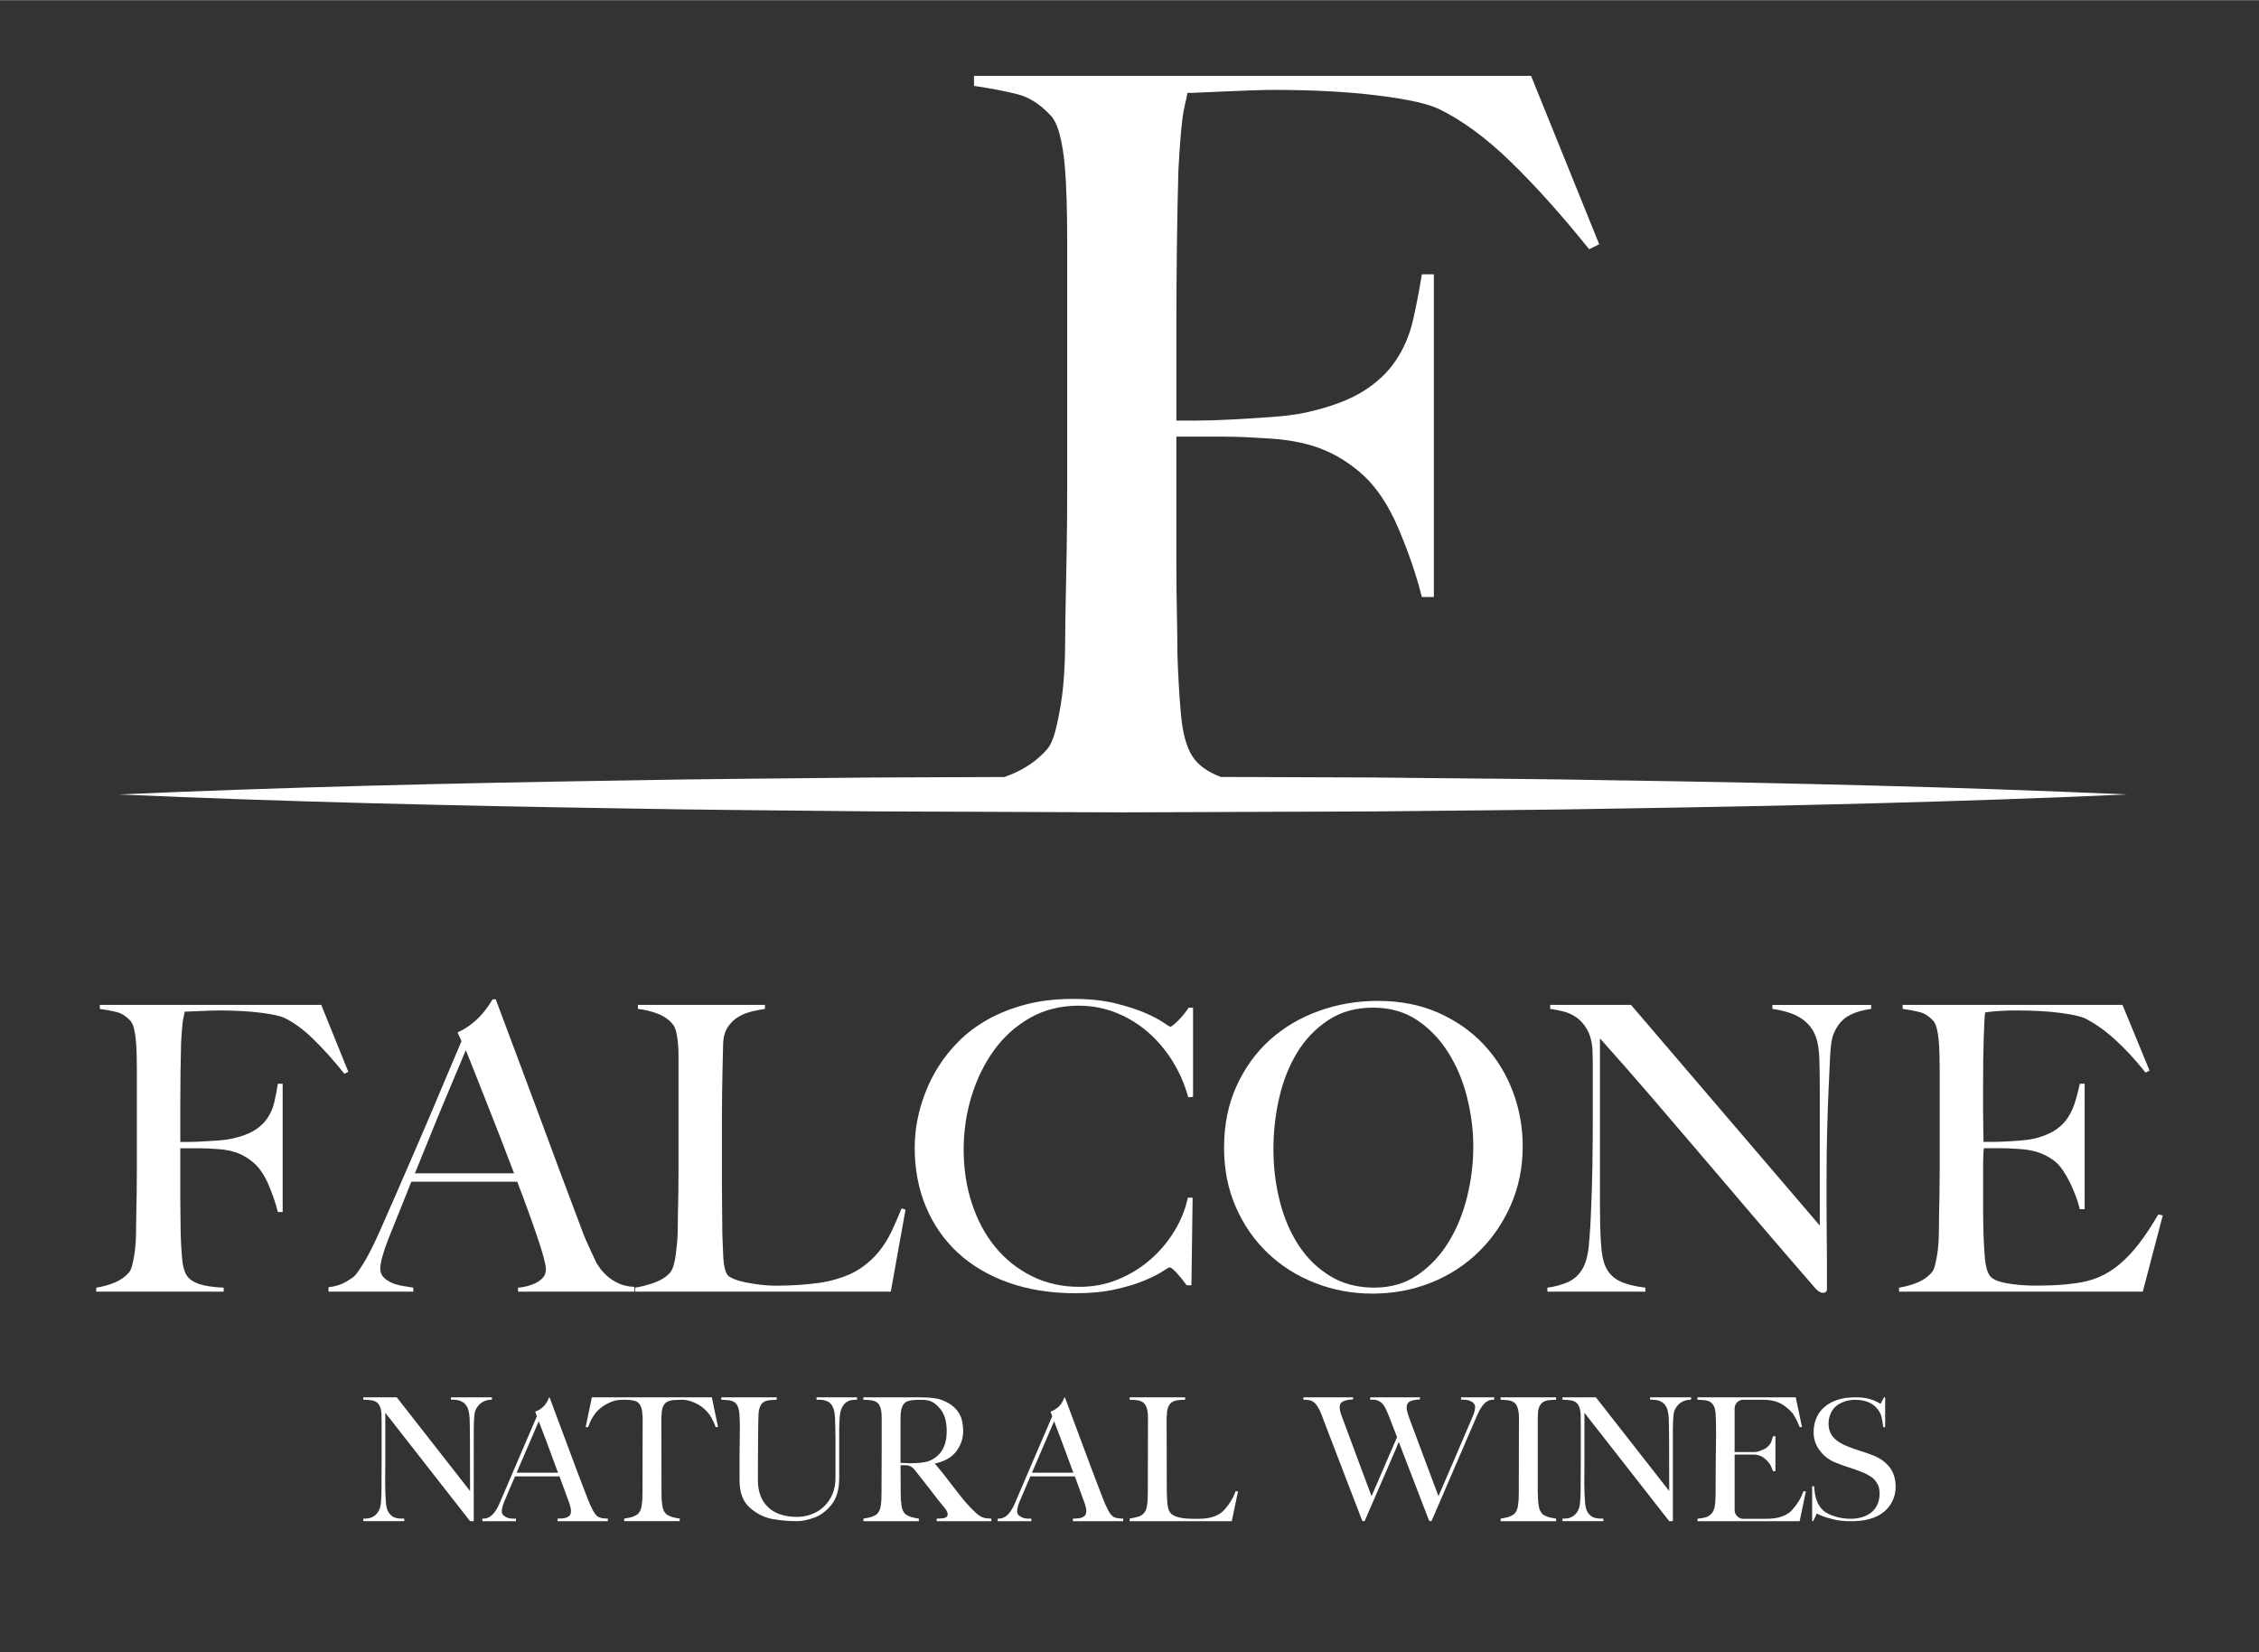 <?xml version="1.0" encoding="UTF-8"?>
<svg xmlns="http://www.w3.org/2000/svg" id="Livello_1" width="4.233cm" height="3.096cm" viewBox="0 0 120 87.748">
  <rect x="0" y="0" width="120" height="87.748" fill="#333333" stroke="none"/>
  <defs>
    <style>.cls-1{fill:#fff;stroke-width:0px;}</style>
  </defs>
  <path class="cls-1" d="m18.295,57.023c-.578-.719-1.128-1.333-1.65-1.841-.522-.508-1.029-.881-1.523-1.121-.24-.112-.674-.208-1.301-.285-.628-.077-1.358-.116-2.19-.116-.141,0-.303.004-.486.01-.184.007-.36.014-.529.021-.169.007-.328.014-.476.021-.148.007-.257.011-.328.011-.014.085-.032.169-.053.254s-.039.184-.053.297c-.014.113-.029.257-.043.434-.014.176-.028.391-.042.645-.014.494-.025,1.033-.032,1.618-.007.585-.011,1.139-.011,1.661v2.01h.381c.225,0,.476-.007.751-.021.275-.014.561-.032.857-.053.296-.021.543-.053.74-.095.508-.112.91-.261,1.206-.444.296-.183.529-.402.698-.656.169-.254.289-.532.359-.836.07-.303.134-.631.191-.984h.254v6.812h-.254c-.113-.451-.275-.927-.487-1.428s-.465-.885-.762-1.153c-.268-.239-.554-.419-.857-.539-.303-.12-.659-.194-1.068-.222-.211-.014-.395-.025-.55-.032-.155-.007-.303-.011-.444-.011h-1.016v2.623c0,.395.003.758.011,1.089.007.331.01.617.01.857.014.451.039.878.074,1.28.035.402.116.701.243.899s.342.349.645.455c.303.106.744.173,1.322.201v.211h-6.769v-.211c.352-.056.68-.148.984-.275.303-.127.553-.303.751-.529.07-.085.127-.208.169-.37s.081-.349.116-.561c.035-.211.06-.434.074-.666.014-.233.021-.462.021-.687,0-.198.003-.466.011-.804.007-.338.014-.709.021-1.11.007-.402.01-.815.01-1.238v-5.352c0-.254-.003-.515-.01-.783-.007-.268-.021-.521-.042-.762-.021-.239-.057-.455-.106-.645-.05-.191-.116-.328-.201-.412-.212-.225-.437-.37-.677-.434-.24-.064-.55-.124-.931-.18v-.212h11.762l1.438,3.554-.212.106Z"></path>
  <path class="cls-1" d="m27.518,68.594v-.211c.042,0,.145-.014.307-.042.162-.028.331-.078.508-.148.176-.07.331-.169.465-.296.134-.127.201-.289.201-.487,0-.127-.039-.335-.116-.624-.078-.289-.187-.642-.328-1.058-.141-.416-.303-.878-.486-1.385-.184-.508-.381-1.037-.592-1.587h-5.627c-.211.536-.416,1.047-.614,1.534-.198.487-.395.976-.592,1.47-.296.762-.444,1.298-.444,1.608,0,.184.056.335.169.455.113.12.257.219.434.296.176.078.367.134.571.169.204.035.398.067.582.095v.211h-4.506v-.233c.367-.042.68-.141.941-.296.261-.155.412-.261.455-.317.099-.099.261-.331.487-.698.225-.366.5-.91.825-1.629.296-.663.627-1.418.994-2.263.367-.846.744-1.717,1.132-2.612.388-.896.772-1.798,1.153-2.708.381-.91.74-1.759,1.079-2.549l-.211-.465c.254-.113.483-.247.687-.402.204-.155.384-.317.539-.487.155-.169.286-.331.391-.486s.187-.282.243-.381h.169c.437,1.171.853,2.282,1.248,3.332.395,1.051.772,2.063,1.132,3.035.36.973.709,1.914,1.047,2.824.339.91.677,1.809,1.015,2.697.155.437.3.801.434,1.089.134.29.285.617.455.984.028.057.092.155.19.296.099.141.229.286.391.434.162.148.363.279.603.391.24.113.522.177.846.191v.254h-6.177Zm-2.771-12.819c-.085.184-.208.473-.37.867-.162.395-.363.875-.603,1.438-.24.564-.505,1.202-.793,1.914-.289.713-.603,1.484-.941,2.316h5.268c-.24-.634-.483-1.269-.73-1.904-.247-.635-.487-1.245-.719-1.83s-.444-1.121-.635-1.608c-.19-.487-.349-.885-.476-1.195Z"></path>
  <path class="cls-1" d="m47.318,68.594h-13.581v-.211c.352-.056.701-.148,1.047-.275.345-.127.617-.303.815-.529.07-.085.13-.208.18-.37.049-.162.088-.349.116-.561.028-.211.053-.434.074-.666s.032-.462.032-.687c0-.198.003-.466.011-.804.007-.338.014-.709.021-1.11.007-.402.01-.815.01-1.238v-6.071c0-.254-.01-.49-.032-.708s-.053-.413-.095-.582-.106-.303-.19-.402c-.198-.239-.462-.423-.793-.55-.331-.127-.68-.211-1.047-.254v-.212h6.748v.212c-.184.028-.402.071-.656.127-.254.056-.494.148-.719.275-.226.127-.42.307-.582.54-.162.233-.251.54-.264.92-.014.494-.025.945-.032,1.354-.007.409-.014.811-.021,1.206-.007.395-.011.804-.011,1.227v3.85c0,.367.003.744.011,1.132.007.388.01.822.01,1.301.014.451.032.882.053,1.29.021.409.095.713.222.91.056.071.169.141.338.212s.373.13.614.179c.24.05.5.092.783.127.282.036.564.053.846.053.113,0,.293-.003.54-.01.247-.007.518-.021.814-.043.296-.021.599-.053.91-.095s.585-.099.825-.169c.564-.155,1.033-.36,1.407-.614.373-.254.694-.547.963-.878.268-.331.493-.691.677-1.079.183-.388.359-.793.529-1.217l.211.064-.783,4.358Z"></path>
  <path class="cls-1" d="m63.12,58.271c-.184-.677-.458-1.312-.825-1.904-.367-.593-.8-1.107-1.301-1.544-.501-.437-1.065-.783-1.692-1.036-.628-.254-1.294-.381-1.999-.381-.973,0-1.841.218-2.602.655-.762.437-1.4,1.016-1.914,1.735-.515.719-.91,1.533-1.185,2.443-.275.91-.412,1.844-.412,2.803,0,1.016.145,1.967.434,2.856.289.888.701,1.661,1.237,2.316.536.656,1.184,1.174,1.946,1.555s1.608.571,2.539.571c.733,0,1.421-.134,2.062-.402.642-.268,1.213-.62,1.713-1.058.501-.437.924-.941,1.27-1.512.345-.571.581-1.16.708-1.766h.254l-.063,4.654h-.254c-.169-.24-.346-.458-.529-.656-.184-.198-.31-.296-.381-.296-.028,0-.155.074-.381.222-.225.148-.549.31-.972.486-.423.177-.938.332-1.544.466s-1.304.201-2.094.201c-1.312,0-2.496-.187-3.554-.561-1.058-.374-1.957-.903-2.697-1.587-.74-.684-1.308-1.502-1.703-2.454-.395-.952-.592-1.999-.592-3.141,0-.254.017-.543.053-.867.035-.324.099-.67.191-1.037.092-.366.218-.751.381-1.153.162-.402.37-.807.624-1.216.296-.479.663-.938,1.1-1.375.437-.437.952-.821,1.544-1.153s1.262-.596,2.01-.793c.747-.198,1.587-.296,2.517-.296.846,0,1.587.078,2.221.232.635.156,1.163.325,1.587.508.422.183.747.353.973.508.226.155.352.233.381.233.028,0,.081-.032.158-.095.078-.064.163-.141.254-.233.092-.092.187-.197.286-.317.099-.12.19-.244.274-.37h.233v4.738l-.254.021Z"></path>
  <path class="cls-1" d="m80.254,64.003c-.423.959-.998,1.791-1.724,2.496-.726.706-1.573,1.248-2.539,1.629-.966.381-1.992.571-3.078.571-1.072,0-2.087-.187-3.046-.561-.959-.373-1.798-.902-2.517-1.586-.719-.684-1.287-1.502-1.703-2.454-.416-.952-.624-1.999-.624-3.141,0-1.213.218-2.302.656-3.268.437-.966,1.026-1.784,1.766-2.454s1.608-1.185,2.602-1.544c.994-.36,2.041-.54,3.141-.54,1.198,0,2.274.211,3.226.635.952.423,1.759.991,2.422,1.703.663.712,1.17,1.534,1.523,2.464.352.931.529,1.904.529,2.919,0,1.128-.211,2.172-.635,3.131Zm-2.316-5.712c-.219-.874-.55-1.667-.995-2.38-.444-.712-.998-1.29-1.661-1.735s-1.445-.666-2.348-.666c-.917,0-1.71.222-2.38.666-.67.444-1.22,1.019-1.65,1.724-.43.706-.748,1.506-.952,2.401-.205.896-.307,1.802-.307,2.718,0,.959.112,1.883.338,2.771.225.889.561,1.671,1.005,2.348.444.677,1.001,1.22,1.671,1.629.669.409,1.449.614,2.337.614s1.661-.225,2.316-.677c.656-.451,1.202-1.033,1.639-1.745.437-.712.765-1.512.984-2.401.218-.889.328-1.777.328-2.665,0-.86-.109-1.728-.328-2.602Z"></path>
  <path class="cls-1" d="m98.14,53.976c-.317.198-.561.501-.73.91-.099.211-.162.603-.191,1.174-.028.571-.056,1.181-.085,1.83-.028.607-.053,1.322-.074,2.147-.021.825-.032,1.71-.032,2.655v1.354c0,.494.003.998.01,1.513s.011,1.026.011,1.533v1.375c0,.057-.018.102-.053.138-.035.035-.088.053-.158.053-.113,0-.24-.071-.381-.212-1.199-1.382-2.292-2.651-3.279-3.807s-1.929-2.26-2.824-3.311c-.896-1.05-1.774-2.077-2.634-3.078-.86-1.001-1.77-2.038-2.729-3.109v8.927c0,.719.018,1.368.053,1.946.035.579.123,1.009.264,1.291.155.324.398.567.73.73.331.162.786.278,1.365.349v.211h-5.204v-.211c.338-.042.677-.13,1.016-.264.338-.134.606-.356.804-.666.198-.296.324-.733.381-1.312.056-.578.099-1.269.127-2.073.028-.606.049-1.322.063-2.147s.021-1.71.021-2.655v-2.581c0-.282-.007-.627-.021-1.036-.042-.409-.141-.744-.296-1.005-.155-.261-.338-.465-.55-.614-.212-.148-.441-.254-.688-.317-.247-.063-.483-.109-.708-.137v-.212h4.294l10.027,11.72v-7.192c0-.564-.007-1.103-.021-1.618s-.078-.92-.19-1.216c-.141-.395-.391-.716-.751-.963s-.878-.42-1.555-.518v-.212h5.246v.212c-.522.071-.941.204-1.259.402Z"></path>
  <path class="cls-1" d="m113.826,68.594h-12.946v-.211c.352-.056.68-.148.984-.275.303-.127.553-.303.751-.529.071-.085.127-.208.169-.37s.081-.349.117-.561c.035-.211.059-.434.074-.666.014-.233.021-.462.021-.687,0-.198.003-.466.01-.804.007-.338.014-.709.021-1.11.007-.402.011-.815.011-1.238v-5.352c0-.254-.004-.515-.011-.783-.007-.268-.021-.521-.042-.762-.021-.239-.057-.455-.106-.645s-.116-.328-.201-.412c-.211-.225-.437-.37-.677-.434-.24-.064-.55-.124-.93-.18v-.212h11.677l1.438,3.49-.211.106c-1.142-1.424-2.214-2.383-3.216-2.877-.24-.113-.684-.211-1.333-.296-.649-.085-1.438-.127-2.369-.127-.296,0-.603.01-.92.032-.317.021-.547.046-.687.074-.028.226-.053.691-.074,1.396-.021.706-.032,1.523-.032,2.454v1.354c0,.367.003.666.01.899.007.233.011.413.011.54v.233h.423c.212,0,.455-.007.73-.021.275-.014.55-.032.825-.053.275-.021.504-.053.687-.095.423-.099.775-.232,1.058-.402.282-.169.511-.374.687-.614.176-.24.317-.518.423-.836.106-.317.201-.673.286-1.069h.254v6.663h-.254c-.113-.451-.286-.917-.518-1.396-.233-.48-.476-.839-.73-1.079-.225-.197-.497-.359-.814-.487-.317-.127-.687-.204-1.11-.232-.212-.014-.388-.025-.529-.032-.141-.007-.283-.011-.423-.011h-.973c-.028.198-.042.487-.042.867v2.539c0,.225.003.441.01.645s.011.377.011.518c.014.451.039.878.074,1.28.035.402.117.701.244.899s.43.338.91.423c.479.085,1.001.127,1.565.127.24,0,.547-.007.92-.021s.765-.049,1.174-.106c.451-.056.867-.165,1.248-.328.381-.162.747-.391,1.1-.688.352-.296.694-.659,1.026-1.089.331-.43.673-.948,1.026-1.555l.233.064-1.058,4.04Z"></path>
  <path class="cls-1" d="m86.319,41.445c-4.445-.089-8.889-.105-13.334-.159l-8.137-.03c-.698-.263-1.204-.626-1.506-1.095-.32-.496-.524-1.251-.612-2.262-.089-1.011-.151-2.084-.186-3.22,0-.603-.009-1.321-.027-2.156-.018-.833-.027-1.747-.027-2.741v-6.6h2.555c.354,0,.727.009,1.118.027.39.018.852.045,1.384.08,1.029.071,1.924.258,2.688.559.762.302,1.481.754,2.155,1.357.745.675,1.384,1.642,1.916,2.901.532,1.26.94,2.457,1.224,3.593h.638V14.559h-.638c-.143.887-.302,1.712-.479,2.475-.178.764-.479,1.464-.905,2.102-.426.639-1.011,1.189-1.756,1.65-.745.462-1.756.834-3.034,1.118-.497.106-1.118.186-1.863.239-.745.053-1.463.098-2.155.133-.692.036-1.322.053-1.889.053h-.958v-5.056c0-1.312.008-2.705.027-4.178.017-1.472.044-2.829.08-4.072.035-.639.071-1.179.106-1.623.035-.443.071-.807.106-1.091.035-.284.08-.532.133-.745.053-.213.097-.426.133-.639.177,0,.452-.008.825-.027.373-.017.772-.035,1.198-.053.426-.018.869-.035,1.33-.053.461-.017.869-.027,1.224-.027,2.093,0,3.929.098,5.509.293,1.579.195,2.67.435,3.273.719,1.241.604,2.519,1.543,3.832,2.821,1.312,1.277,2.696,2.821,4.152,4.63l.532-.266-3.619-8.942h-29.592v.532c.958.142,1.738.293,2.342.452.603.16,1.171.524,1.703,1.091.213.213.381.559.506,1.038.124.479.213,1.02.266,1.623.053.604.088,1.242.106,1.916.017.674.027,1.331.027,1.969v13.466c0,1.065-.009,2.102-.027,3.114-.018,1.011-.036,1.943-.053,2.794-.018.852-.027,1.526-.027,2.022,0,.568-.018,1.144-.053,1.73-.036.586-.098,1.144-.186,1.677-.089.532-.186,1.003-.293,1.41-.107.408-.249.719-.426.931-.497.568-1.127,1.011-1.889,1.331-.122.051-.249.096-.374.143l-7.044.028c-4.445.052-8.889.071-13.334.159-8.889.14-17.779.346-26.668.74,8.889.394,17.779.6,26.668.74,4.445.088,8.889.107,13.334.159l13.334.053,13.334-.05c4.445-.053,8.889-.07,13.334-.159,8.889-.139,17.779-.347,26.668-.743-8.889-.396-17.779-.603-26.668-.743Z"></path>
  <path class="cls-1" d="m19.3,80.65h.067c.107,0,.204-.011.288-.033.169-.051.303-.146.402-.284.099-.138.157-.3.174-.486.022-.226.034-.479.034-.762l.008-1.431v-2.1c0-.215-.003-.372-.008-.474-.011-.187-.051-.339-.119-.458l-.067-.093c-.068-.067-.144-.112-.229-.136-.068-.022-.167-.038-.296-.046-.13-.009-.215-.013-.254-.013v-.127h1.777l3.894,4.978c0-2.303-.008-3.598-.025-3.886-.011-.152-.031-.285-.059-.397-.028-.113-.079-.215-.152-.306-.012-.017-.028-.035-.051-.055-.023-.02-.04-.035-.051-.047-.147-.106-.325-.16-.533-.16h-.144v-.127h2.175v.127h-.067c-.068,0-.158.017-.271.051-.175.062-.313.163-.415.305-.102.124-.161.276-.178.457-.022.226-.034.479-.034.762v4.876h-.195l-4.503-5.756v2.666l-.008.999c0,.372.011.705.034.999.006.146.022.276.051.39.028.112.079.217.152.312.073.085.147.145.22.178.119.051.259.076.423.076h.135v.136h-2.175v-.136Z"></path>
  <path class="cls-1" d="m25.624,80.65h.059c.169,0,.322-.063.457-.19.136-.127.263-.322.381-.588.13-.299.266-.615.407-.948.141-.333.24-.564.296-.694l1.295-3.014v-.008l-.085-.229.009-.018c.067-.022.144-.059.229-.109.175-.107.31-.255.406-.44.045-.085.073-.149.084-.195.006-.005.011-.008.017-.008.005,0,.011.003.017.008l1.109,2.972c.073.197.203.545.389,1.041.187.497.361.954.525,1.371.079.209.172.414.279.614.107.2.212.32.313.359.079.034.17.056.275.063.104.009.174.013.208.013l-.008.136h-2.667v-.136c.034,0,.097-.003.19-.008.093-.006.162-.015.207-.025.09-.022.165-.061.225-.114.059-.054.089-.143.089-.267,0-.102-.028-.234-.085-.398-.107-.305-.282-.781-.524-1.431h-2.362l-.195.449c-.249.587-.381.899-.398.939-.073.181-.11.339-.11.474,0,.068.022.13.067.187.051.051.113.093.187.127.096.045.214.067.355.067h.144v.136h-1.786v-.136Zm4.021-2.438l-.068-.178c-.384-1.05-.703-1.902-.957-2.557l-1.177,2.734h2.201Z"></path>
  <path class="cls-1" d="m33.157,80.65c.04-.005.117-.02.233-.042s.199-.045.25-.067c.096-.04.175-.082.237-.127.079-.085.132-.17.161-.254l.042-.153c.022-.169.037-.293.042-.372l.008-.432v-.288l.008-3.631-.025-.305c-.034-.277-.135-.46-.305-.551-.079-.034-.165-.057-.258-.067-.093-.012-.151-.018-.173-.018-.051-.005-.122-.008-.211-.008-.085,0-.156.003-.212.008-.198.006-.401.06-.609.161-.231.102-.44.248-.626.44-.13.146-.243.316-.338.508-.028.045-.057.113-.085.203-.034.067-.051.113-.051.136h-.135l.33-1.583h6.374l.33,1.583-.135-.009c0-.011-.006-.031-.017-.06-.011-.027-.02-.051-.025-.067-.022-.062-.054-.13-.093-.203-.085-.191-.198-.361-.339-.508-.175-.192-.381-.339-.618-.44-.152-.073-.299-.121-.44-.144-.102-.018-.195-.025-.279-.025-.09,0-.161.003-.211.008-.023,0-.081.003-.174.009s-.176.02-.25.042c-.13.04-.226.107-.288.203-.062.097-.102.215-.118.356l-.009.067v.06l-.017.203.008,3.631v.288l.008.432c.006.079.02.203.042.372l.042.153c.028.084.082.169.161.254.062.045.141.087.237.127.051.022.134.045.25.067s.193.037.233.042l-.009.136h-2.946v-.136Z"></path>
  <path class="cls-1" d="m41.034,80.671c-.426-.076-.824-.273-1.193-.593-.37-.318-.555-.803-.555-1.451v-1.448l.009-.651c.005-.142.008-.355.008-.644,0-.271-.008-.542-.025-.812-.017-.175-.055-.32-.114-.437-.059-.115-.162-.195-.309-.241l-.093-.025c-.096-.011-.188-.02-.275-.025-.087-.005-.146-.008-.173-.008v-.127h2.946v.127c-.028,0-.086.003-.174.008-.087.006-.179.015-.275.025l-.102.025c-.13.04-.226.112-.288.216-.062.104-.102.236-.119.395-.017.146-.028.667-.034,1.562-.005.895-.008,1.573-.008,2.036,0,.62.182,1.102.546,1.443.364.341.874.512,1.528.512.361,0,.698-.082,1.011-.245.313-.164.564-.404.753-.72.189-.316.284-.691.284-1.126v-2.083c0-.102-.003-.271-.008-.508-.006-.236-.012-.432-.017-.584-.011-.197-.037-.353-.076-.465-.028-.097-.071-.179-.127-.246-.062-.079-.135-.136-.22-.169-.119-.051-.26-.076-.423-.076h-.135v-.127h2.15v.127h-.067c-.113,0-.212.011-.296.033-.164.051-.291.146-.381.284-.09.138-.144.301-.161.486-.028.209-.042.463-.042.762v2.607c0,.593-.136,1.059-.406,1.396-.271.339-.577.57-.918.694-.342.124-.648.187-.918.187-.44,0-.874-.038-1.3-.114Z"></path>
  <path class="cls-1" d="m45.864,80.65c.039-.005.117-.02.232-.042s.199-.045.25-.067c.096-.04.175-.082.237-.127.062-.068.116-.152.161-.254.011-.034.022-.085.034-.153.017-.078.031-.203.042-.372l.008-.432v-.288c.005-.485.008-1.126.008-1.921v-1.71l-.008-.203c-.011-.175-.046-.322-.106-.44-.059-.119-.162-.2-.309-.246-.062-.022-.158-.038-.288-.046-.13-.009-.217-.013-.262-.013v-.127h3.047c.497,0,.863.045,1.101.135.299.113.525.246.677.398.084.073.161.162.229.267.067.104.115.202.144.292.068.203.102.443.102.72,0,.361-.113.701-.338,1.02-.226.319-.576.538-1.05.656l-.118.025c.231.266.547.663.948,1.193.311.406.542.697.694.872.22.243.395.424.525.542.129.118.248.2.355.245.079.034.17.056.275.063.104.009.174.013.208.013v.136h-2.903v-.136c.034,0,.099-.003.194-.008.096-.006.167-.015.212-.025.118-.034.178-.099.178-.195,0-.112-.076-.254-.229-.423-.158-.181-.398-.485-.72-.914-.474-.604-.745-.948-.812-1.033-.125-.158-.288-.237-.491-.237h-.254l.008,1.101v.288l.009.432c.005.079.02.203.042.372.005.034.02.085.042.153.034.096.087.181.161.254.062.045.141.087.237.127.051.022.132.045.246.067.113.022.189.037.229.042v.136h-2.946v-.136Zm3.445-3.047c.051-.018.102-.037.152-.06.553-.276.83-.787.83-1.532,0-.333-.047-.613-.14-.842-.093-.229-.247-.431-.461-.605-.13-.107-.271-.172-.423-.195-.09-.022-.186-.032-.288-.029s-.172.004-.212.004h-.135c-.169.012-.291.028-.364.051-.231.062-.367.249-.406.56l-.008.067-.009.06-.008.186v2.421l.432.018h.152c.367,0,.663-.034.889-.102Z"></path>
  <path class="cls-1" d="m52.999,80.65h.059c.169,0,.322-.063.457-.19.136-.127.263-.322.381-.588.13-.299.266-.615.407-.948.141-.333.24-.564.296-.694l1.295-3.014v-.008l-.085-.229.009-.018c.067-.022.144-.059.229-.109.175-.107.31-.255.406-.44.045-.085.073-.149.084-.195.006-.005.011-.008.017-.008.005,0,.011.003.017.008l1.109,2.972c.073.197.203.545.389,1.041.187.497.361.954.525,1.371.079.209.172.414.279.614.107.2.212.32.313.359.079.034.17.056.275.063.104.009.174.013.208.013l-.008.136h-2.667v-.136c.034,0,.097-.003.19-.008.093-.006.162-.015.207-.025.09-.022.165-.061.225-.114.059-.054.089-.143.089-.267,0-.102-.028-.234-.085-.398-.107-.305-.282-.781-.524-1.431h-2.362l-.195.449c-.249.587-.381.899-.398.939-.073.181-.11.339-.11.474,0,.068.022.13.067.187.051.051.113.093.187.127.096.045.214.067.355.067h.144v.136h-1.786v-.136Zm4.021-2.438l-.068-.178c-.384-1.05-.703-1.902-.957-2.557l-1.177,2.734h2.201Z"></path>
  <path class="cls-1" d="m60.009,80.65c.186-.033.337-.067.453-.102.116-.033.213-.093.292-.178.079-.084.131-.185.157-.3.025-.116.043-.265.055-.445l.008-.432v-.287l.008-3.623-.008-.203c-.017-.175-.055-.322-.114-.44-.059-.119-.162-.2-.309-.246-.062-.022-.158-.038-.288-.046-.13-.009-.215-.013-.254-.013v-.127h2.946v.127c-.045,0-.133.004-.263.013-.13.008-.226.023-.288.046-.231.074-.367.26-.406.56l-.009.067v.06l-.017.203.008,3.623v.287l.017.432c.005.176.024.329.055.462.031.133.094.241.19.326.039.033.11.073.211.118.226.085.528.127.906.127h.313c.632,0,1.091-.162,1.376-.486.285-.325.478-.648.58-.97h.136l-.331,1.583h-5.426v-.136Z"></path>
  <path class="cls-1" d="m72.435,80.786c-.04,0-.068-.017-.084-.051l-2.057-5.358c-.011-.034-.047-.128-.106-.283s-.13-.295-.211-.42c-.082-.124-.171-.211-.267-.262-.062-.028-.128-.048-.199-.06-.07-.011-.131-.017-.182-.017h-.093v-.127h2.641v.109c-.034,0-.098.006-.19.018-.093.011-.163.025-.208.042-.09.022-.165.06-.225.11-.059.051-.089.138-.089.263,0,.106.028.236.085.389.034.102.429,1.166,1.185,3.191l.423,1.126,1.354-3.132-.364-.948c-.096-.254-.185-.461-.267-.622-.082-.161-.188-.275-.317-.343-.062-.034-.128-.057-.199-.068-.071-.011-.133-.015-.187-.013-.054.003-.086.005-.097.005l.008-.127h2.641v.109c-.034,0-.097.006-.19.018-.093.011-.162.025-.208.042-.067.017-.123.038-.165.063-.042.025-.078.066-.106.123-.028.057-.042.121-.042.194,0,.057.014.136.042.237l.042.144.051.152.872,2.337.686,1.828c.181-.418.476-1.101.885-2.049s.727-1.689.952-2.226c.073-.175.11-.33.11-.466,0-.073-.025-.136-.077-.187-.039-.051-.099-.093-.178-.127-.107-.045-.217-.067-.33-.067h-.161v-.127h1.761v.127h-.059c-.169,0-.319.062-.449.186-.13.125-.254.319-.373.585-.13.293-.265.604-.406.935s-.24.561-.296.69l-1.727,4.004c-.017.034-.045.051-.084.051-.034,0-.059-.017-.076-.051l-1.6-4.156-.067.152-.076.194-1.651,3.81c-.006.034-.031.051-.076.051Z"></path>
  <path class="cls-1" d="m79.715,80.65c.039-.005.115-.02.229-.042.113-.022.195-.045.246-.067.096-.04.175-.082.237-.127.073-.073.127-.158.161-.254.022-.068.037-.119.042-.153.022-.169.037-.293.042-.372l.008-.432v-.288l.008-3.631-.008-.203c-.017-.175-.055-.322-.114-.44-.059-.119-.162-.2-.309-.246-.062-.022-.158-.038-.288-.046-.13-.009-.215-.013-.254-.013v-.127h2.946v.127c-.045,0-.133.004-.263.013-.13.008-.226.023-.288.046-.231.074-.367.26-.406.56l-.017.33v3.919l.017.432c0,.107.014.231.042.372.011.068.022.119.034.153.045.102.099.186.161.254.062.045.141.087.237.127.051.022.134.045.25.067s.193.037.233.042v.136h-2.946v-.136Z"></path>
  <path class="cls-1" d="m82.999,80.65h.067c.107,0,.204-.011.288-.033.169-.051.303-.146.402-.284.099-.138.157-.3.174-.486.022-.226.034-.479.034-.762l.008-1.431v-2.1c0-.215-.003-.372-.008-.474-.011-.187-.051-.339-.119-.458l-.067-.093c-.068-.067-.144-.112-.229-.136-.068-.022-.167-.038-.296-.046-.13-.009-.215-.013-.254-.013v-.127h1.777l3.894,4.978c0-2.303-.008-3.598-.025-3.886-.011-.152-.031-.285-.059-.397-.028-.113-.079-.215-.152-.306-.012-.017-.028-.035-.051-.055-.023-.02-.04-.035-.051-.047-.147-.106-.325-.16-.533-.16h-.144v-.127h2.175v.127h-.067c-.068,0-.158.017-.271.051-.175.062-.313.163-.415.305-.102.124-.161.276-.178.457-.022.226-.034.479-.034.762v4.876h-.195l-4.503-5.756v2.666l-.008.999c0,.372.011.705.034.999.006.146.022.276.051.39.028.112.079.217.152.312.073.085.147.145.22.178.119.051.259.076.423.076h.135v.136h-2.175v-.136Z"></path>
  <path class="cls-1" d="m90.169,80.659c.034-.006.107-.017.22-.034.113-.017.201-.036.263-.059.231-.091.375-.269.432-.533.034-.198.051-.446.051-.745v-.373l.008-1.447c.011-.632.017-1.104.017-1.414,0-.327-.008-.651-.025-.973-.022-.384-.161-.612-.415-.687-.068-.022-.167-.038-.296-.046-.13-.009-.215-.013-.254-.013v-.127h5.223l.331,1.583-.127-.009c-.073-.197-.167-.394-.279-.588-.113-.195-.309-.387-.588-.576-.279-.188-.642-.283-1.087-.283h-1.042c-.124,0-.231.045-.321.135-.09.091-.136.201-.136.331v2.311h1.05c.096,0,.183-.016.262-.047.079-.03.124-.049.136-.055.129-.045.226-.099.288-.161.079-.067.141-.141.187-.22.017-.034.056-.152.118-.355h.127v1.854h-.127c-.011-.022-.037-.085-.076-.187s-.087-.186-.144-.254c-.102-.129-.218-.236-.347-.321-.158-.079-.296-.118-.415-.118h-1.058v2.945c0,.13.045.24.136.33.09.091.197.136.321.136h1.236c.632,0,1.091-.162,1.376-.486.285-.325.478-.648.58-.97h.136l-.331,1.583h-5.426v-.127Z"></path>
  <path class="cls-1" d="m96.264,78.932h.102c0,.028.004.081.013.16.008.079.021.17.038.271.096.508.329.851.698,1.028s.771.267,1.207.267c.22,0,.426-.031.618-.093.192-.062.358-.152.5-.271.271-.248.406-.572.406-.974,0-.169-.025-.315-.076-.439-.068-.136-.141-.243-.22-.322-.084-.084-.194-.163-.33-.236-.113-.068-.246-.128-.398-.179l-.169-.059c-.068-.034-.136-.06-.203-.076l-.584-.195c-.146-.056-.262-.102-.347-.135-.164-.062-.313-.145-.449-.246-.136-.096-.26-.217-.373-.363-.107-.13-.195-.282-.263-.457-.062-.176-.093-.356-.093-.542,0-.316.059-.593.178-.83.107-.226.262-.417.465-.575.276-.215.626-.355,1.05-.424.249-.027.457-.039.626-.033.231,0,.454.031.669.093.146.04.278.091.394.152.115.062.173.096.173.102l.187-.347h.059v1.583h-.102c-.028-.237-.061-.427-.098-.567s-.108-.276-.216-.406c-.254-.322-.66-.482-1.219-.482-.271.006-.525.071-.762.198-.237.127-.404.307-.5.538-.074.164-.11.342-.11.533,0,.305.096.559.288.762.192.192.437.342.736.449.119.051.229.093.33.127l.618.203.322.118c.389.136.703.35.939.644.22.276.33.629.33,1.058,0,.277-.059.531-.178.762-.35.706-1.081,1.059-2.192,1.059-.339,0-.642-.031-.91-.093-.268-.062-.487-.129-.656-.199-.169-.07-.254-.111-.254-.123-.011.028-.034.081-.067.157-.034.076-.076.162-.127.258h-.051v-1.854Z"></path>
</svg>
